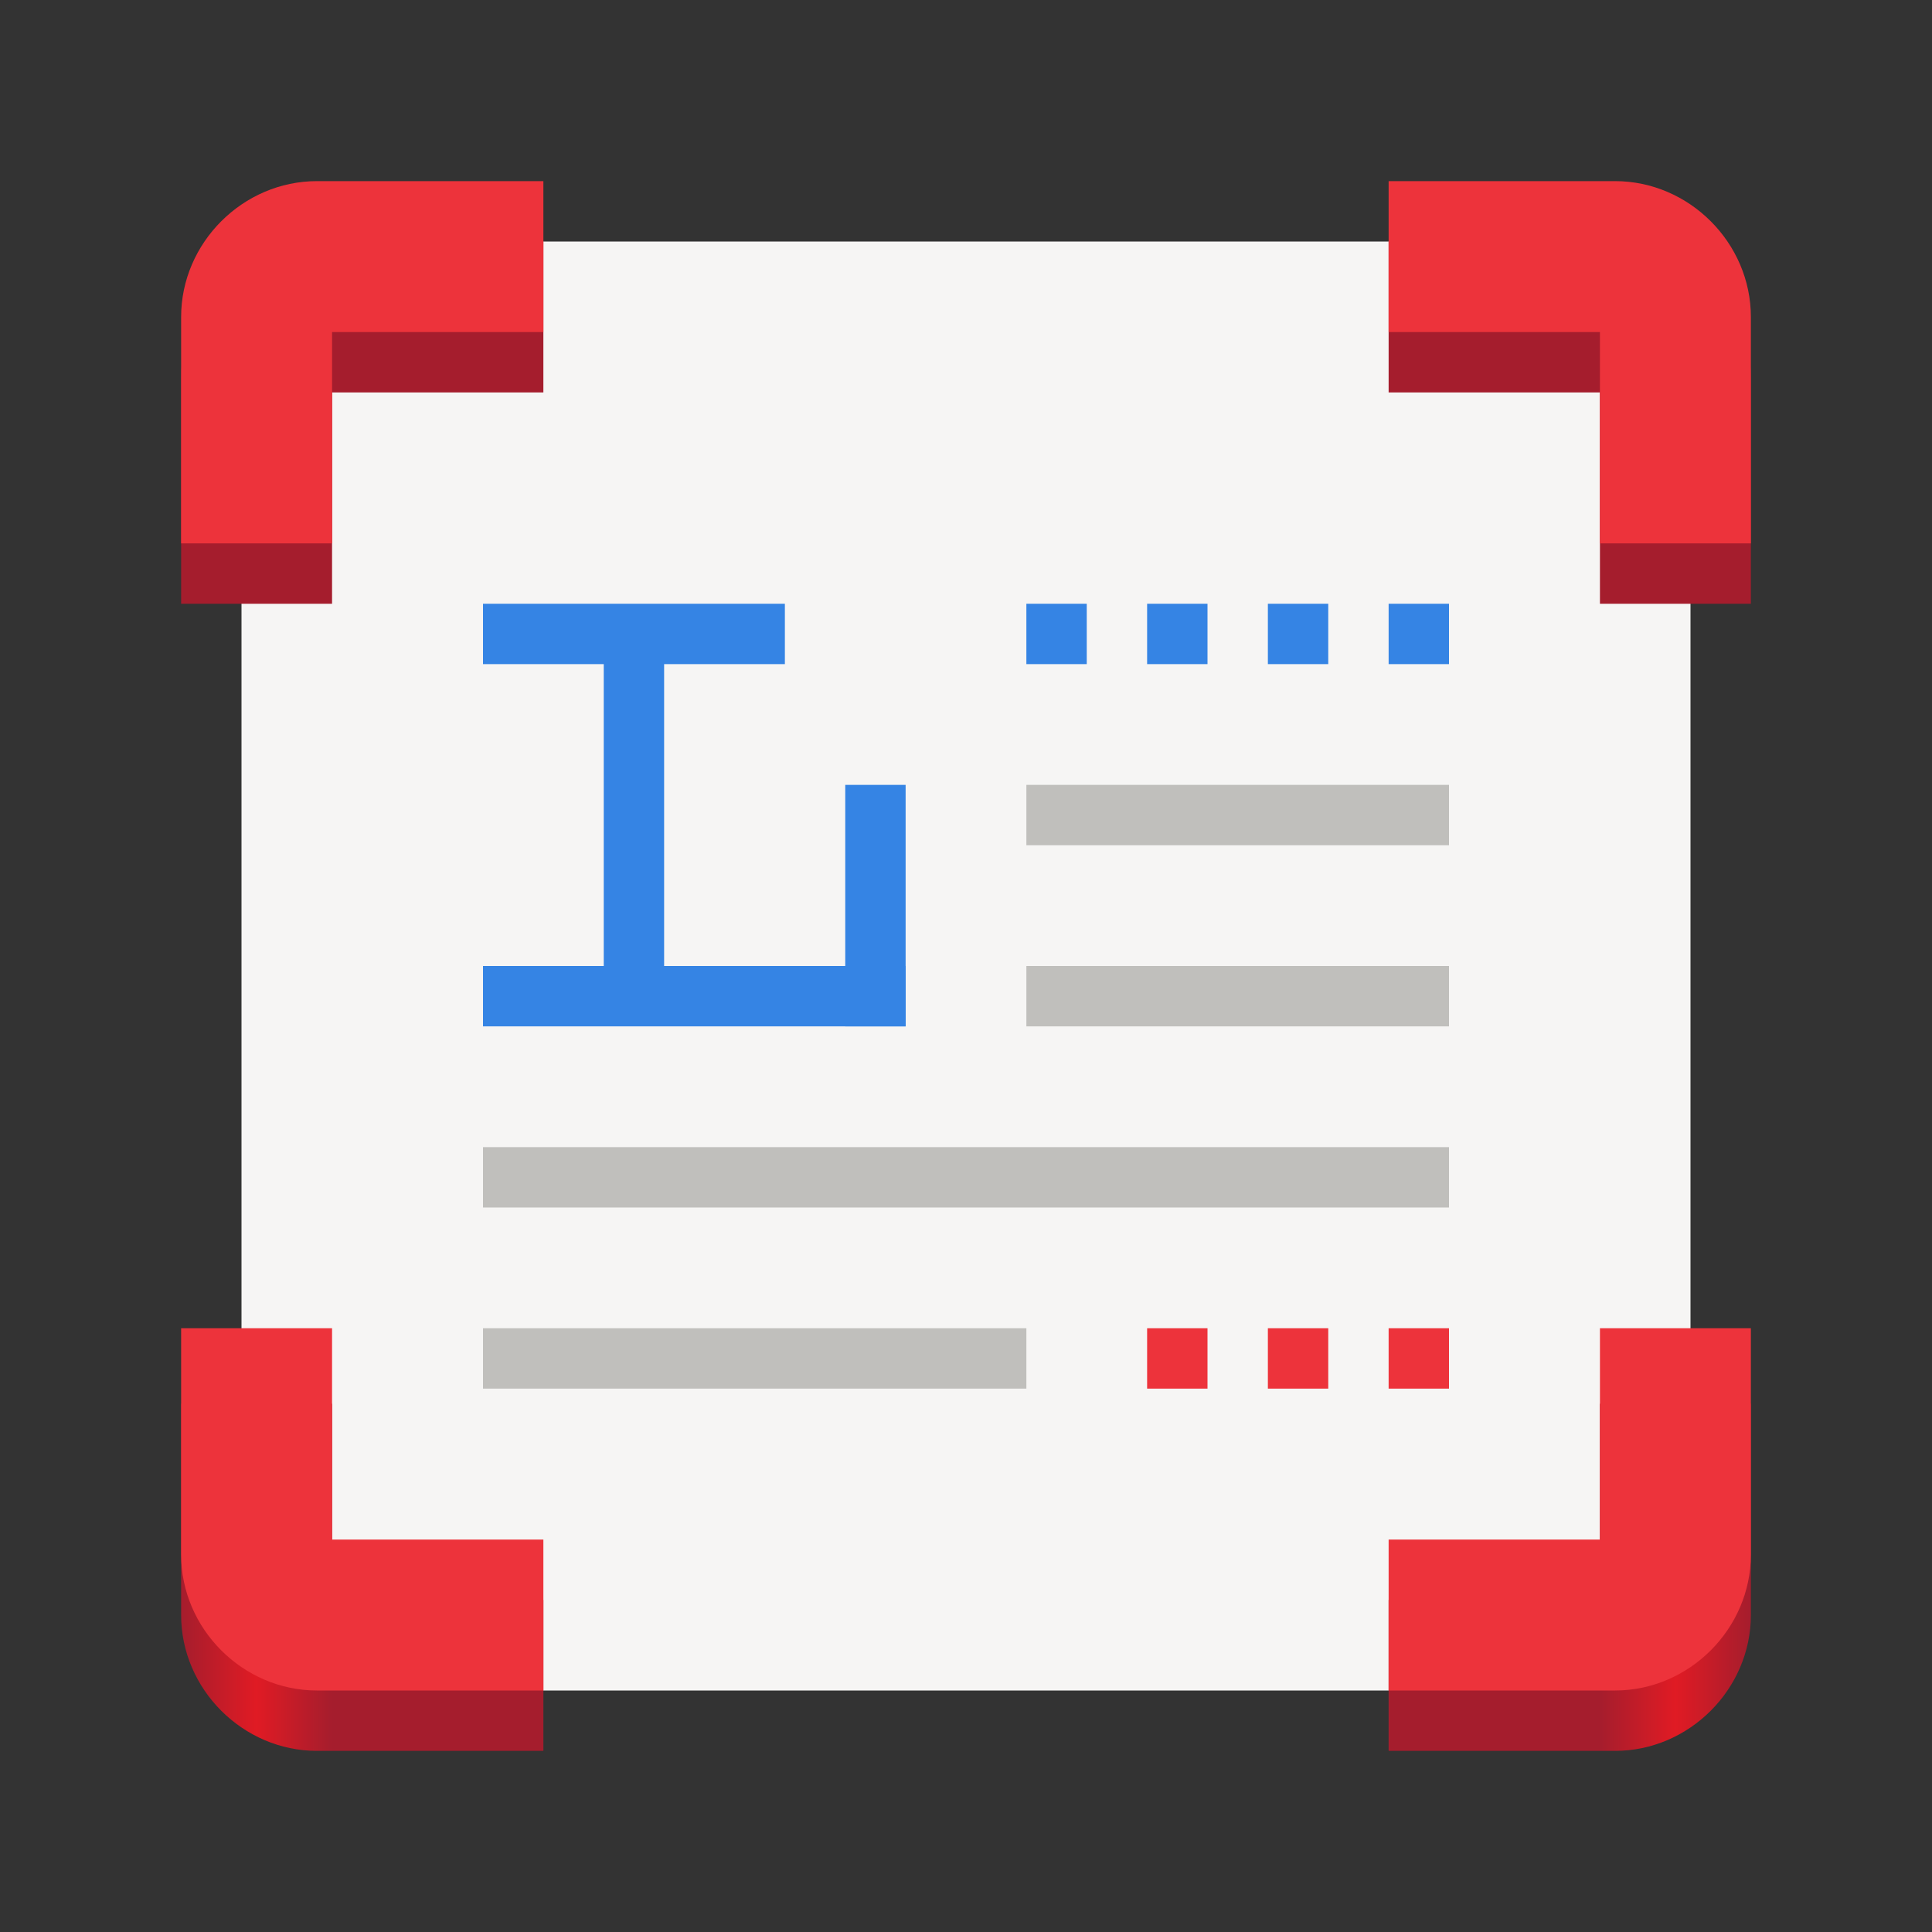 <?xml version="1.0" encoding="UTF-8"?>
<svg height="128px" viewBox="0 0 128 128" width="128px" xmlns="http://www.w3.org/2000/svg" xmlns:xlink="http://www.w3.org/1999/xlink">
    <rect x="0" y="0" width="128" height="128" fill="#333333" stroke="none"/>
    <linearGradient id="a" gradientUnits="userSpaceOnUse">
        <stop offset="0" stop-color="#a51d2d"/>
        <stop offset="0.565" stop-color="#a51d2d"/>
        <stop offset="0.783" stop-color="#e01b24"/>
        <stop offset="1" stop-color="#a51d2d"/>
    </linearGradient>
    <linearGradient id="b" gradientTransform="matrix(-1 0 0 -1 128 300)" x1="93" x2="116" xlink:href="#a" y1="195.5" y2="195.5"/>
    <linearGradient id="c" gradientTransform="matrix(1 0 0 -1 0 300)" x1="93" x2="116" xlink:href="#a" y1="195.5" y2="195.5"/>
    <path d="m 22.781 16 h 82.438 c 3.746 0 6.781 3.699 6.781 8.258 v 79.484 c 0 4.559 -3.035 8.258 -6.781 8.258 h -82.438 c -3.746 0 -6.781 -3.699 -6.781 -8.258 v -79.484 c 0 -4.559 3.035 -8.258 6.781 -8.258 z m 0 0" fill="#f6f5f4"/>
    <path d="m 36 16 v 10 h -14 v 14 h -10 v -15 c 0 -4.91 4.09 -9 9 -9 z m 0 0" fill="#a51d2d"/>
    <path d="m 36 12 v 10 h -14 v 14 h -10 v -15 c 0 -4.91 4.09 -9 9 -9 z m 0 0" fill="#ed333b"/>
    <g fill="#3584e4">
        <path d="m 32 40 h 20 v 4 h -20 z m 0 0"/>
        <path d="m 44 42 v 24 h -4 v -24 z m 0 0"/>
        <path d="m 32 64 h 28 v 4 h -28 z m 0 0"/>
        <path d="m 60 52 v 16 h -4 v -16 z m 0 0"/>
    </g>
    <path d="m 92 16 v 10 h 14 v 14 h 10 v -15 c 0 -4.91 -4.09 -9 -9 -9 z m 0 0" fill="#a51d2d"/>
    <path d="m 92 12 v 10 h 14 v 14 h 10 v -15 c 0 -4.91 -4.09 -9 -9 -9 z m 0 0" fill="#ed333b"/>
    <path d="m 36 116 v -10 h -14 v -13 h -10 v 14 c 0 4.91 4.09 9 9 9 z m 0 0" fill="url(#b)"/>
    <path d="m 36 112 v -10 h -14 v -14 h -10 v 15 c 0 4.91 4.09 9 9 9 z m 0 0" fill="#ed333b"/>
    <path d="m 92 116 v -10 h 14 v -13 h 10 v 14 c 0 4.91 -4.09 9 -9 9 z m 0 0" fill="url(#c)"/>
    <path d="m 92 112 v -10 h 14 v -14 h 10 v 15 c 0 4.91 -4.09 9 -9 9 z m 0 0" fill="#ed333b"/>
    <path d="m 68 40 h 4 v 4 h -4 z m 0 0" fill="#3584e4"/>
    <path d="m 76 40 h 4 v 4 h -4 z m 0 0" fill="#3584e4"/>
    <path d="m 84 40 h 4 v 4 h -4 z m 0 0" fill="#3584e4"/>
    <path d="m 92 40 h 4 v 4 h -4 z m 0 0" fill="#3584e4"/>
    <path d="m 68 52 h 28 v 4 h -28 z m 0 0" fill="#c0bfbc"/>
    <path d="m 68 64 h 28 v 4 h -28 z m 0 0" fill="#c0bfbc"/>
    <path d="m 32 76 h 64 v 4 h -64 z m 0 0" fill="#c0bfbc"/>
    <path d="m 32 88 h 36 v 4 h -36 z m 0 0" fill="#c0bfbc"/>
    <path d="m 76 88 h 4 v 4 h -4 z m 0 0" fill="#ed333b"/>
    <path d="m 84 88 h 4 v 4 h -4 z m 0 0" fill="#ed333b"/>
    <path d="m 92 88 h 4 v 4 h -4 z m 0 0" fill="#ed333b"/>
</svg>
